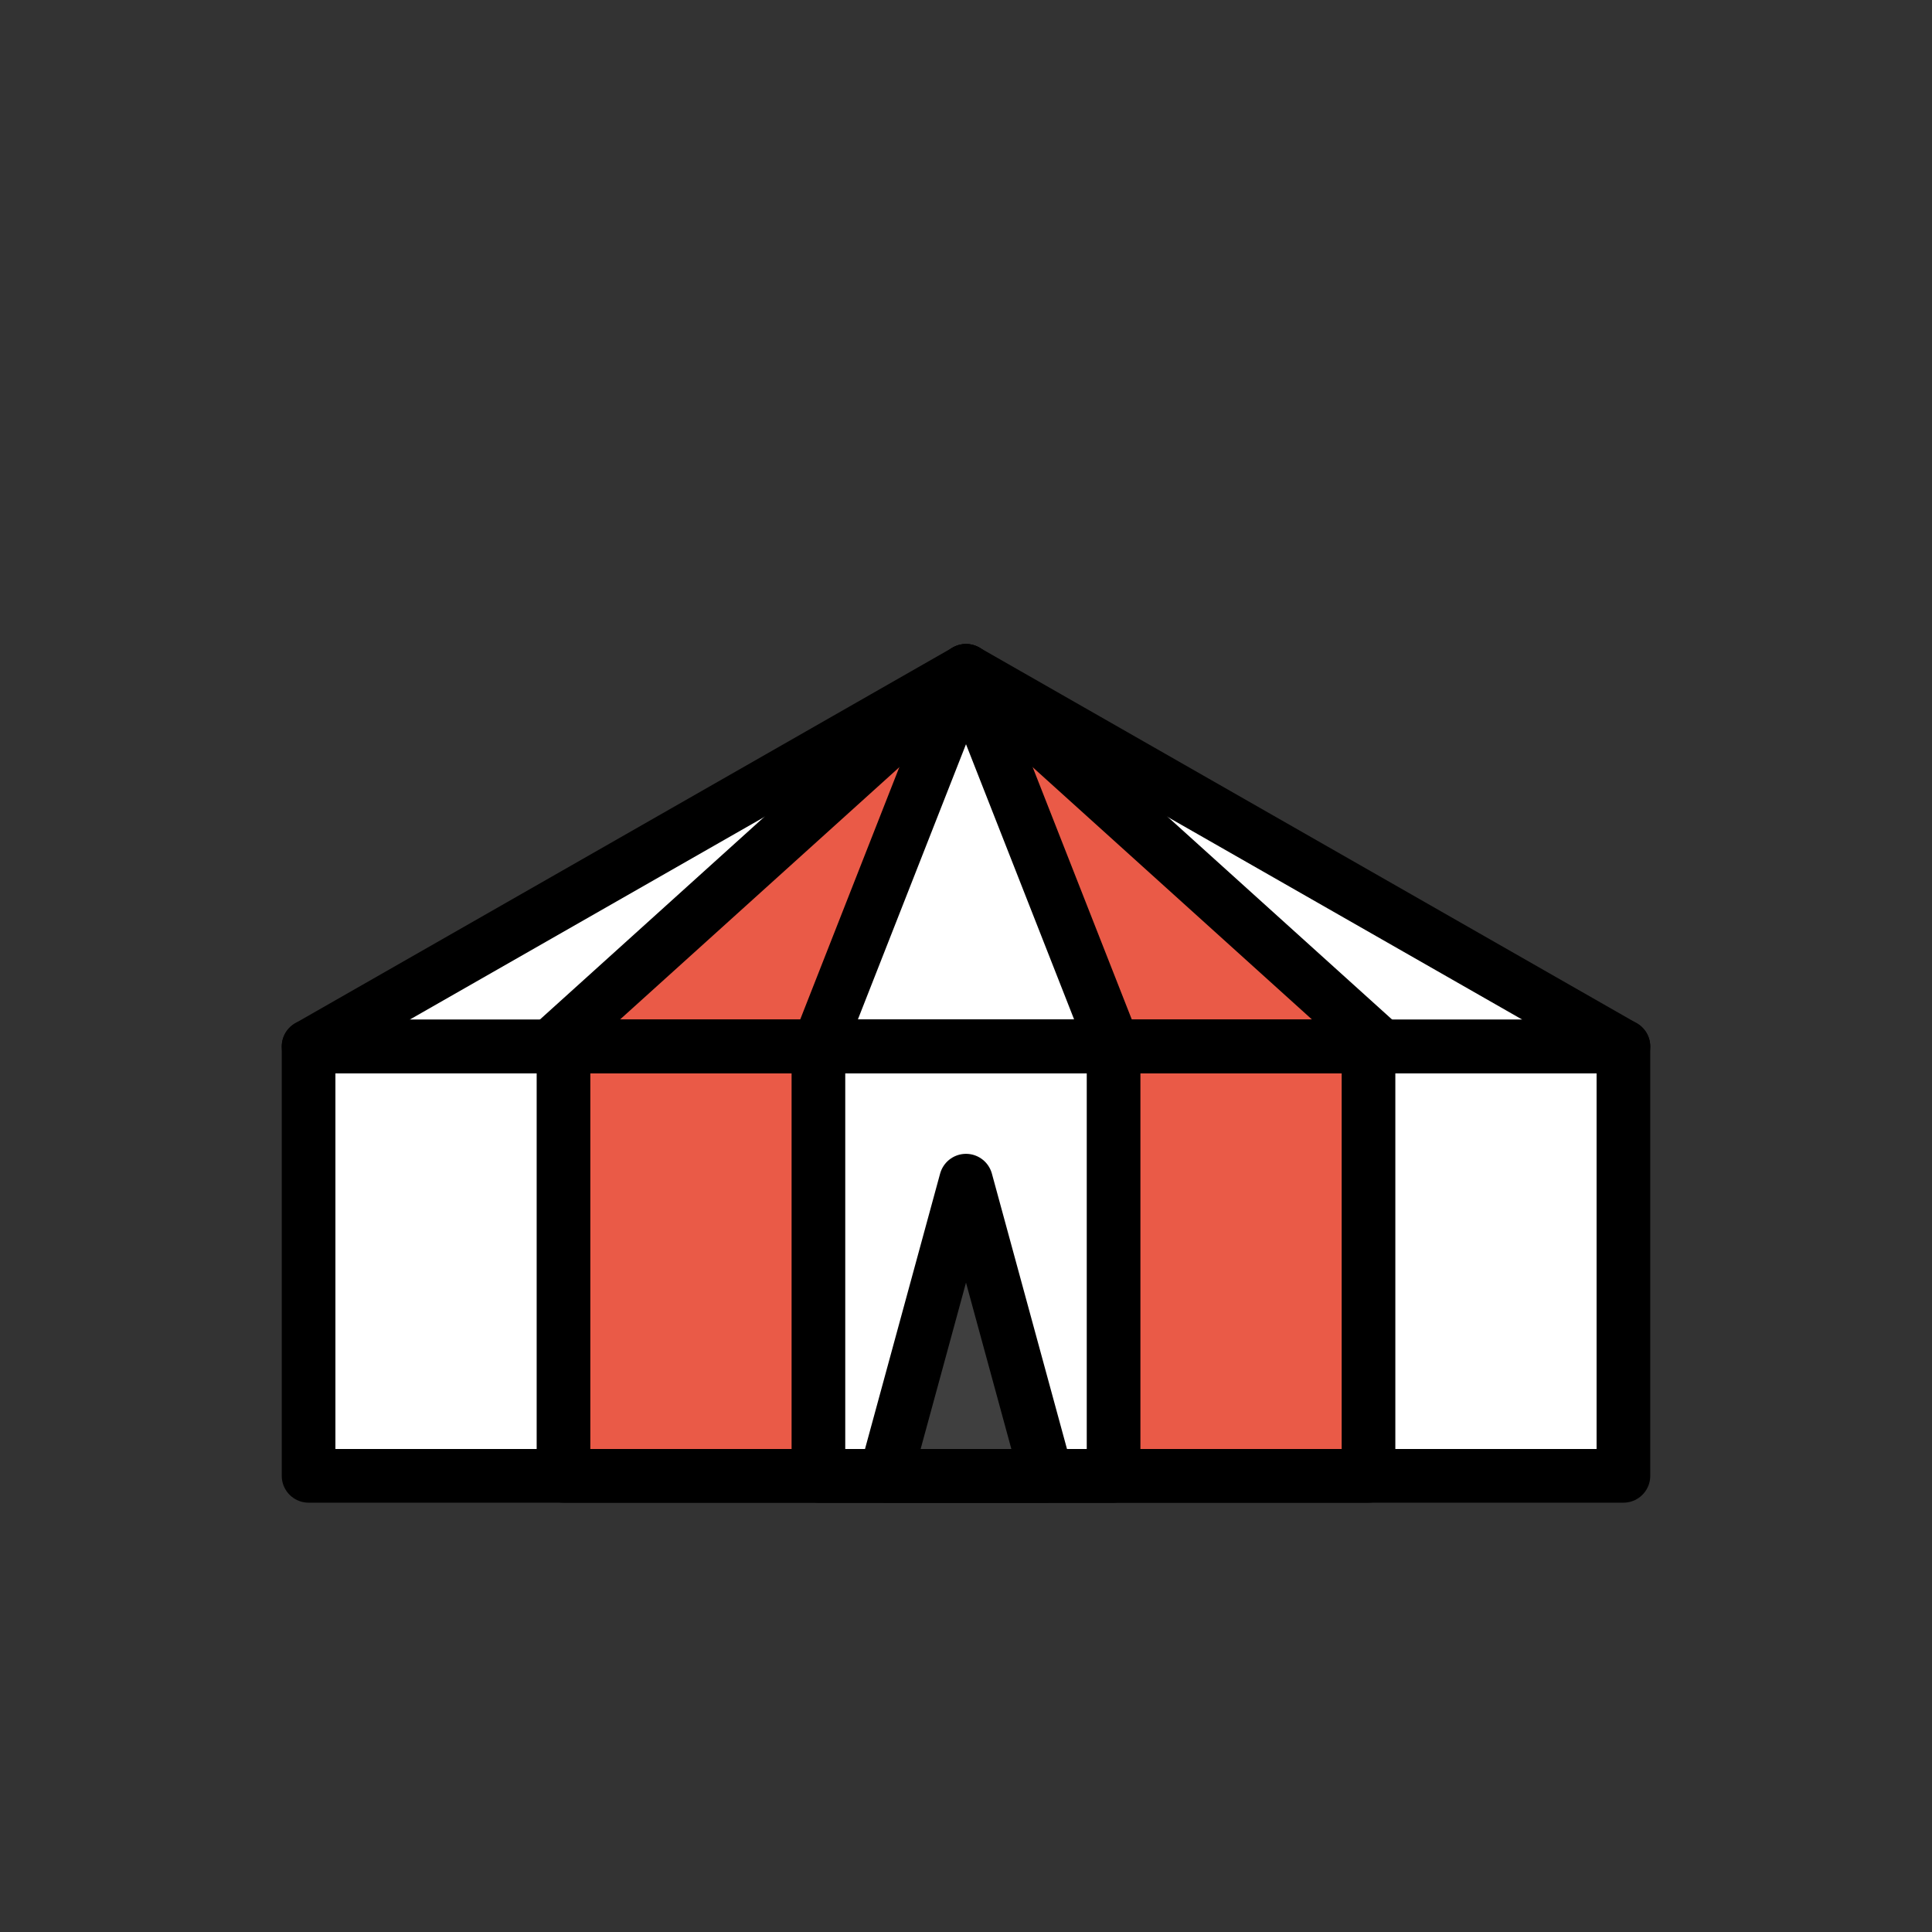 <svg id="emoji" viewBox="0 0 72 72" xmlns="http://www.w3.org/2000/svg">
  <rect x="0" y="0" width="72" height="72" fill="#333333" stroke="none"/>
  <g id="color">
    <rect x="11.5" y="39" width="49" height="16" fill="#FFFFFF" stroke="none" stroke-linecap="round" stroke-linejoin="round" stroke-miterlimit="10" stroke-width="2"/>
    <polygon fill="#FFFFFF" stroke="none" stroke-linecap="round" stroke-linejoin="round" stroke-miterlimit="10" stroke-width="2" points="36,25 11.5,39 60.5,39"/>
    <polygon fill="#EA5A47" stroke="none" stroke-linecap="round" stroke-linejoin="round" stroke-miterlimit="10" stroke-width="2" points="36,25 20.5,39 51.5,39"/>
    <polygon fill="#FFFFFF" stroke="none" stroke-linecap="round" stroke-linejoin="round" stroke-miterlimit="10" stroke-width="2" points="36,25 30.5,39 41.5,39"/>
    <rect x="21" y="39" width="30" height="16" fill="#EA5A47" stroke="none" stroke-linecap="round" stroke-linejoin="round" stroke-miterlimit="10" stroke-width="2"/>
    <rect x="30.5" y="39" width="11" height="16" fill="#FFFFFF" stroke="none" stroke-linecap="round" stroke-linejoin="round" stroke-miterlimit="10" stroke-width="2"/>
    <rect x="36" y="44" width="0" height="11" fill="#FFFFFF" stroke="none" stroke-linecap="round" stroke-linejoin="round" stroke-miterlimit="10" stroke-width="2"/>
    <polygon fill="#3F3F3F" stroke="none" stroke-linecap="round" stroke-linejoin="round" stroke-miterlimit="10" stroke-width="2" points="36,44 33,55 39,55"/>
  </g>
  <g id="hair"/>
  <g id="skin"/>
  <g id="skin-shadow"/>
  <g id="line">
    <rect x="11.5" y="39" width="49" height="16" fill="none" stroke="#000000" stroke-linecap="round" stroke-linejoin="round" stroke-miterlimit="10" stroke-width="2"/>
    <polygon fill="none" stroke="#000000" stroke-linecap="round" stroke-linejoin="round" stroke-miterlimit="10" stroke-width="2" points="36,25 11.5,39 60.5,39"/>
    <polygon fill="none" stroke="#000000" stroke-linecap="round" stroke-linejoin="round" stroke-miterlimit="10" stroke-width="2" points="36,25 20.5,39 51.5,39"/>
    <polygon fill="none" stroke="#000000" stroke-linecap="round" stroke-linejoin="round" stroke-miterlimit="10" stroke-width="2" points="36,25 30.5,39 41.5,39"/>
    <rect x="21" y="39" width="30" height="16" fill="none" stroke="#000000" stroke-linecap="round" stroke-linejoin="round" stroke-miterlimit="10" stroke-width="2"/>
    <rect x="30.5" y="39" width="11" height="16" fill="none" stroke="#000000" stroke-linecap="round" stroke-linejoin="round" stroke-miterlimit="10" stroke-width="2"/>
    <rect x="36" y="44" width="0" height="11" fill="none" stroke="#000000" stroke-linecap="round" stroke-linejoin="round" stroke-miterlimit="10" stroke-width="2"/>
    <polygon fill="none" stroke="#000000" stroke-linecap="round" stroke-linejoin="round" stroke-miterlimit="10" stroke-width="2" points="36,44 33,55 39,55"/>
  </g>
</svg>
